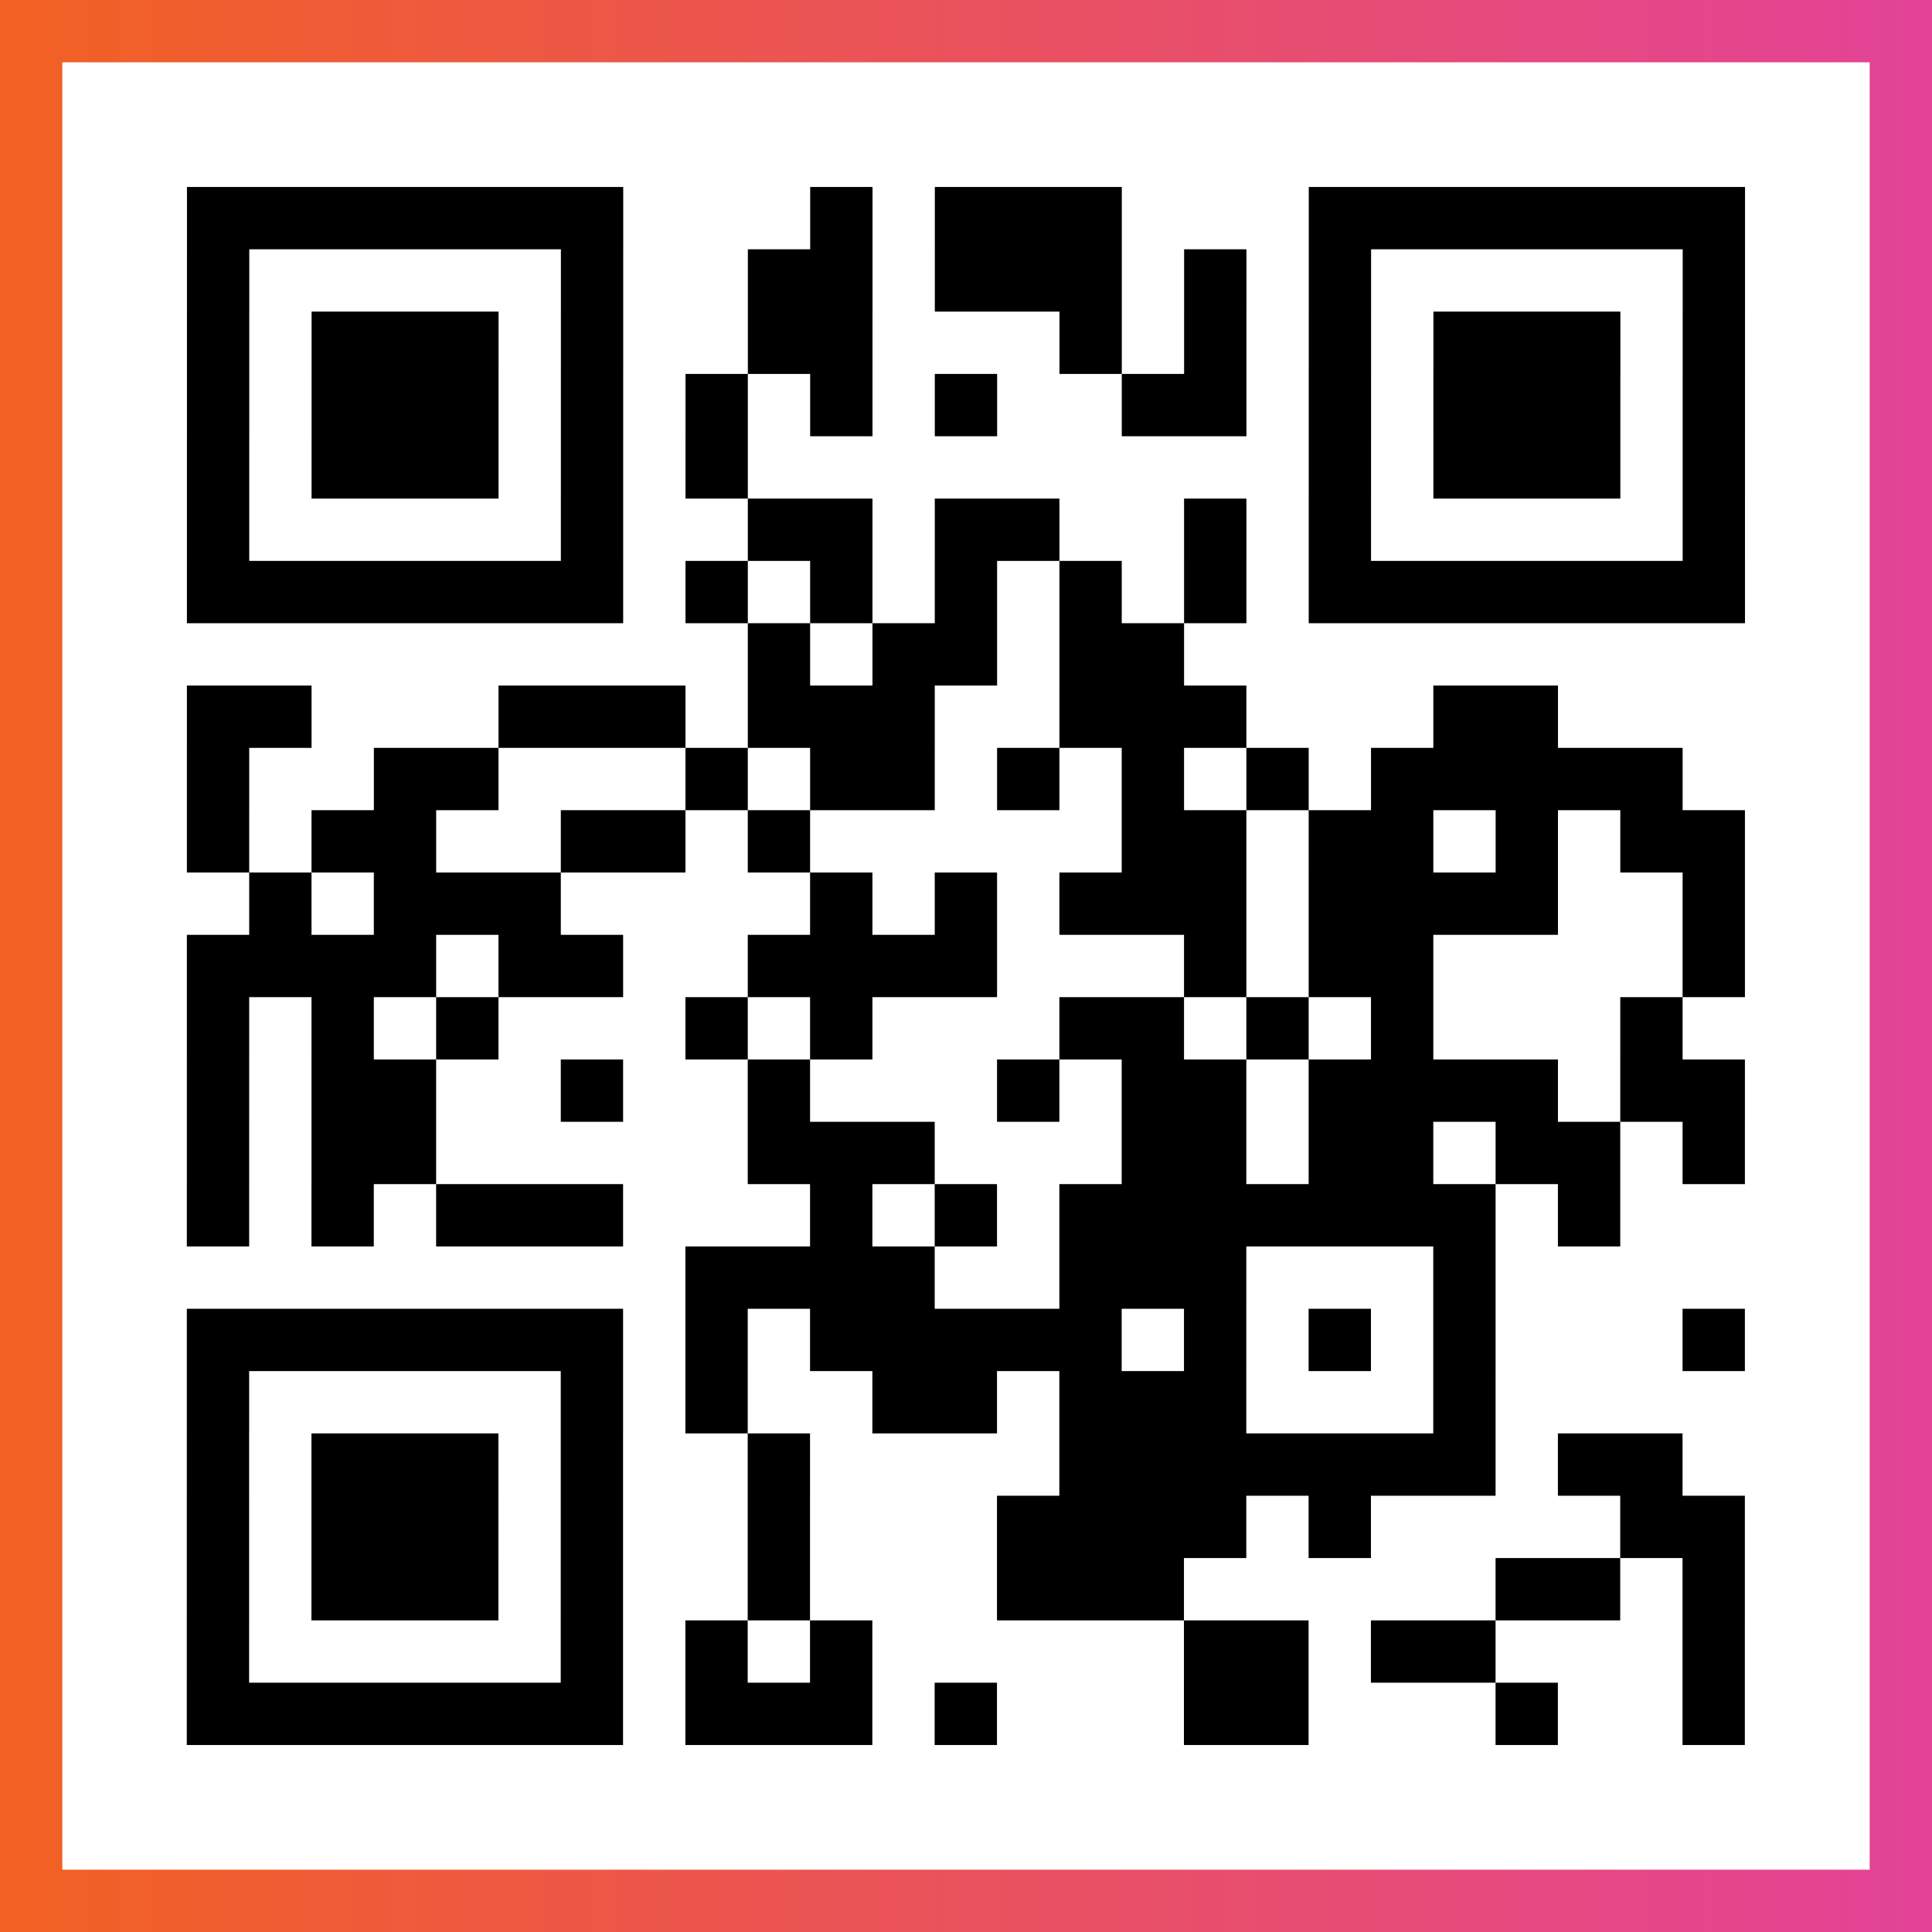 <?xml version="1.0" encoding="UTF-8"?>

<svg xmlns="http://www.w3.org/2000/svg" viewBox="-1 -1 31 31" width="93" height="93">
    <rect x="-1" y="-1" width="31" height="31" fill="#333333" stroke="none"/>
    <defs>
      <linearGradient id="primary">
        <stop class="start" offset="0%" stop-color="#f26122"/>
        <stop class="stop" offset="100%" stop-color="#e24398"/>
      </linearGradient>
    </defs>
    <rect x="-1" y="-1" width="31" height="31" fill="url(#primary)"/>
    <rect x="0" y="0" width="29" height="29" fill="#fff"/>
    <path stroke="#000" d="M2 2.5h7m3 0h1m1 0h3m3 0h7m-25 1h1m5 0h1m2 0h2m1 0h3m1 0h1m1 0h1m5 0h1m-25 1h1m1 0h3m1 0h1m2 0h2m3 0h1m1 0h1m1 0h1m1 0h3m1 0h1m-25 1h1m1 0h3m1 0h1m1 0h1m1 0h1m1 0h1m2 0h2m1 0h1m1 0h3m1 0h1m-25 1h1m1 0h3m1 0h1m1 0h1m9 0h1m1 0h3m1 0h1m-25 1h1m5 0h1m2 0h2m1 0h2m2 0h1m1 0h1m5 0h1m-25 1h7m1 0h1m1 0h1m1 0h1m1 0h1m1 0h1m1 0h7m-16 1h1m1 0h2m1 0h2m-16 1h2m3 0h3m1 0h3m2 0h3m3 0h2m-22 1h1m2 0h2m3 0h1m1 0h2m1 0h1m1 0h1m1 0h1m1 0h5m-24 1h1m1 0h2m2 0h2m1 0h1m5 0h2m1 0h2m1 0h1m1 0h2m-24 1h1m1 0h3m4 0h1m1 0h1m1 0h3m1 0h4m2 0h1m-25 1h4m1 0h2m2 0h4m3 0h1m1 0h2m4 0h1m-25 1h1m1 0h1m1 0h1m3 0h1m1 0h1m3 0h2m1 0h1m1 0h1m3 0h1m-24 1h1m1 0h2m2 0h1m2 0h1m3 0h1m1 0h2m1 0h4m1 0h2m-25 1h1m1 0h2m5 0h3m3 0h2m1 0h2m1 0h2m1 0h1m-25 1h1m1 0h1m1 0h3m3 0h1m1 0h1m1 0h7m1 0h1m-15 1h4m2 0h3m3 0h1m-21 1h7m1 0h1m1 0h5m1 0h1m1 0h1m1 0h1m3 0h1m-25 1h1m5 0h1m1 0h1m2 0h2m1 0h3m3 0h1m-21 1h1m1 0h3m1 0h1m2 0h1m4 0h7m1 0h2m-24 1h1m1 0h3m1 0h1m2 0h1m3 0h4m1 0h1m4 0h2m-25 1h1m1 0h3m1 0h1m2 0h1m3 0h3m5 0h2m1 0h1m-25 1h1m5 0h1m1 0h1m1 0h1m5 0h2m1 0h2m3 0h1m-25 1h7m1 0h3m1 0h1m3 0h2m3 0h1m2 0h1" />
</svg>

